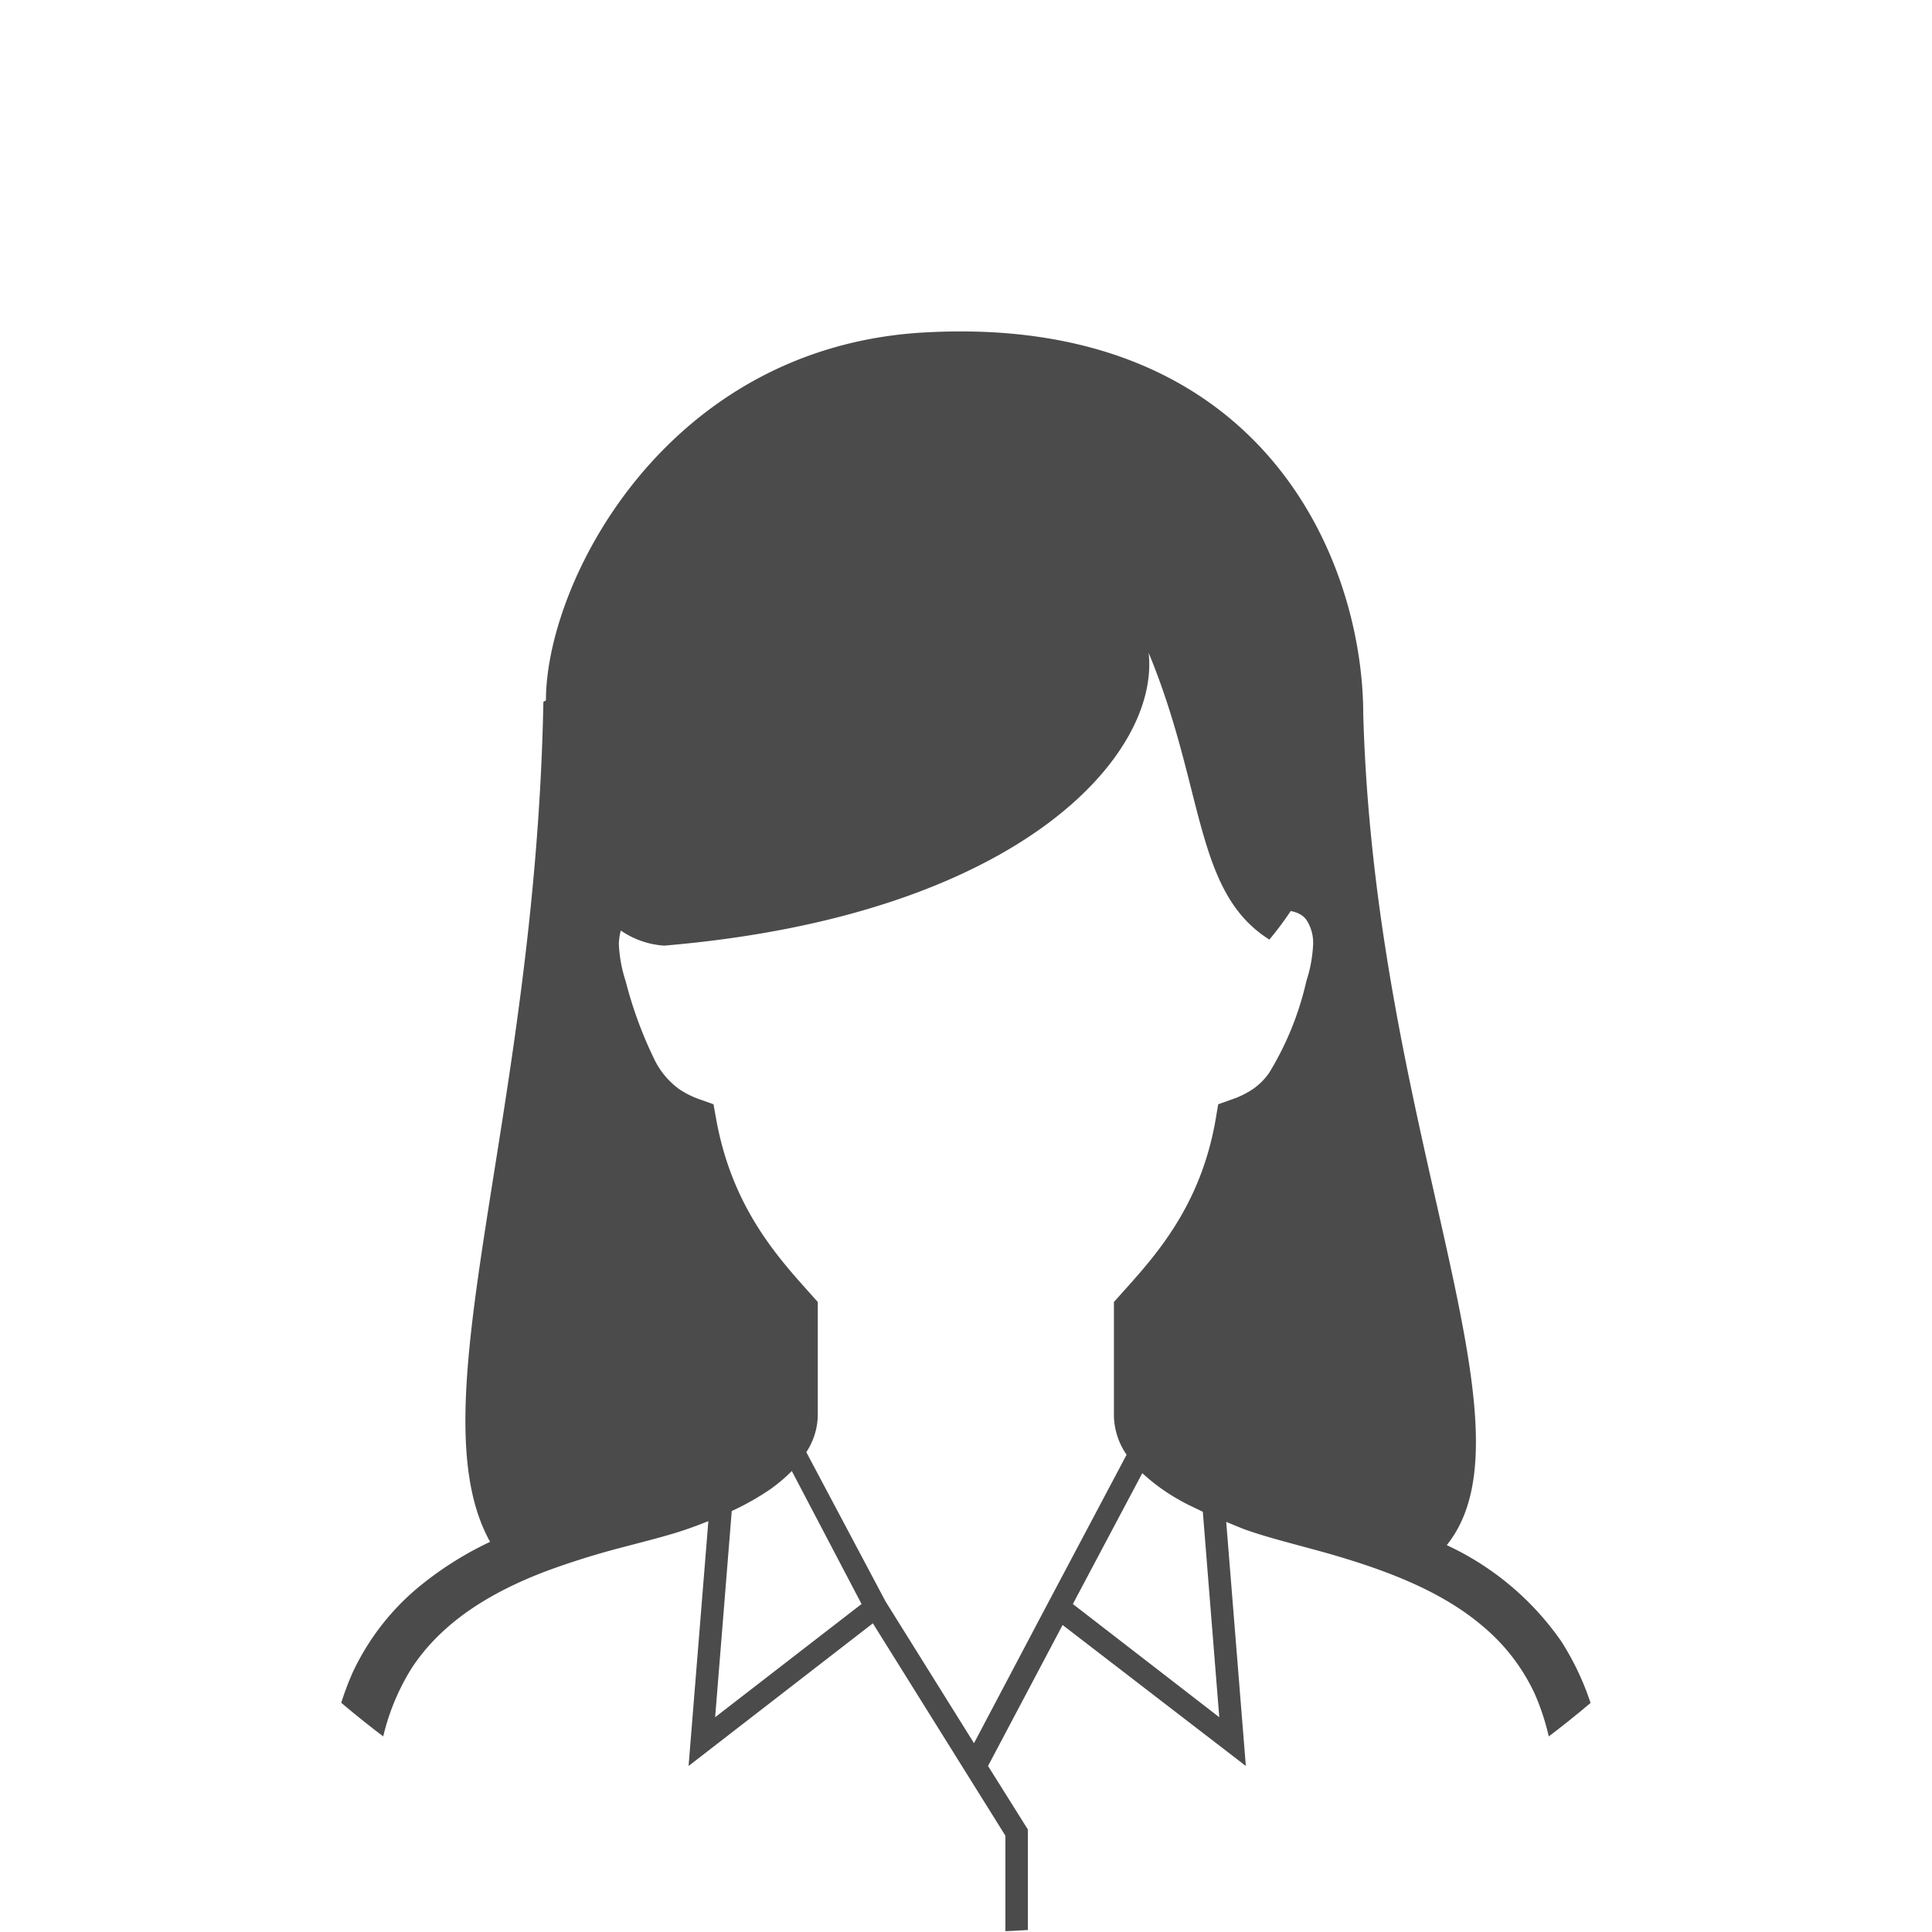 <svg id="_1" data-name="1" xmlns="http://www.w3.org/2000/svg" xmlns:xlink="http://www.w3.org/1999/xlink" width="128" height="128" viewBox="0 0 128 128"><defs><style>.cls-1{fill:none;}.cls-2{clip-path:url(#clip-path);}.cls-3{fill:#4b4b4b;}</style><clipPath id="clip-path"><circle class="cls-1" cx="64" cy="64" r="64"/></clipPath></defs><title>1</title><g class="cls-2"><path class="cls-3" d="M103.43,108.73a18.92,18.92,0,0,0-7.58-6.36c6.3-7.82-4.74-27.42-5.53-55,0-10.37-6.77-26.63-29.15-25.34-17.09,1-25,16.55-25,24.37L36,46.5c-.52,27.59-8.53,46.67-3.53,55.65a22.66,22.66,0,0,0-4.87,3.11,16.35,16.35,0,0,0-4.25,5.58A19.34,19.34,0,0,0,21.72,119c0,.73,0,1.49.1,2.28a2.78,2.78,0,0,0,.5,1.37,6.65,6.65,0,0,0,1.87,1.73A27,27,0,0,0,29.87,127c7.25,2.59,19.26,5,34.13,5a115.91,115.91,0,0,0,29.57-3.54,45.7,45.7,0,0,0,8.65-3.15,12.94,12.94,0,0,0,2.58-1.67,5.11,5.11,0,0,0,.88-1,2.89,2.89,0,0,0,.51-1.37c.06-.79.09-1.54.09-2.28A18.06,18.06,0,0,0,103.43,108.73ZM41.13,61.65a5.7,5.7,0,0,0,2.88,1c23.63-2,32.84-12.68,32.09-19.4,3.73,9,3,15.86,8,19a21.57,21.57,0,0,0,1.41-1.89,1.93,1.93,0,0,1,.67.24,1.29,1.29,0,0,1,.48.52A2.8,2.8,0,0,1,87,62.52,9.18,9.18,0,0,1,86.55,65a20.23,20.23,0,0,1-2.46,6.07A4.27,4.27,0,0,1,83,72.16a5.81,5.81,0,0,1-1.39.68l-.9.32-.16.94c-1,5.89-4.09,9.19-6.33,11.69l-.42.47v7.53a4.67,4.67,0,0,0,.84,2.59l-5.46,10.3,0,0-4.65,8.81-5.86-9.39-5.25-9.89a4.57,4.57,0,0,0,.76-2.44V86.26l-.42-.47c-2.24-2.5-5.27-5.8-6.32-11.69l-.17-.94-.9-.32A6,6,0,0,1,45,72.16a5.29,5.29,0,0,1-1.66-2A27.26,27.26,0,0,1,41.45,65,9.12,9.12,0,0,1,41,62.52,4,4,0,0,1,41.13,61.65Zm39.65,52.12-9.7-7.5,4.6-8.67a13,13,0,0,0,2.53,1.82c.47.27,1,.5,1.48.74Zm-23.7-7.5-9.7,7.5,1.1-13.66A17.76,17.76,0,0,0,51,98.69a10.8,10.8,0,0,0,1.46-1.23Zm9.53,22.41c-.86,0-1.72,0-2.61,0a112.57,112.57,0,0,1-28.71-3.43,41.87,41.87,0,0,1-8-2.9,9.79,9.79,0,0,1-1.92-1.22,1.46,1.46,0,0,1-.29-.3c0-.64-.08-1.27-.08-1.86a15,15,0,0,1,2.3-8.49c2.08-3.15,5.43-5.08,8.92-6.4a52.74,52.74,0,0,1,5.11-1.59c1.62-.43,3.09-.79,4.3-1.22.42-.15.85-.31,1.3-.49L45.62,117l12.21-9.45,8.78,14.07Zm36.31-7.81-.14.17a7.11,7.11,0,0,1-1.42,1c-2.42,1.4-7.2,3.12-13.61,4.42a115.5,115.5,0,0,1-19.65,2.18v-7.43L65.46,117l4.94-9.34L82.54,117l-1.3-16.17,1.1.45c1.62.6,3.7,1.08,6,1.74,3.4,1,7.14,2.35,9.93,4.75a12.9,12.9,0,0,1,3.41,4.45A15.81,15.81,0,0,1,103,119C103,119.6,103,120.23,102.92,120.87Z"/></g></svg>